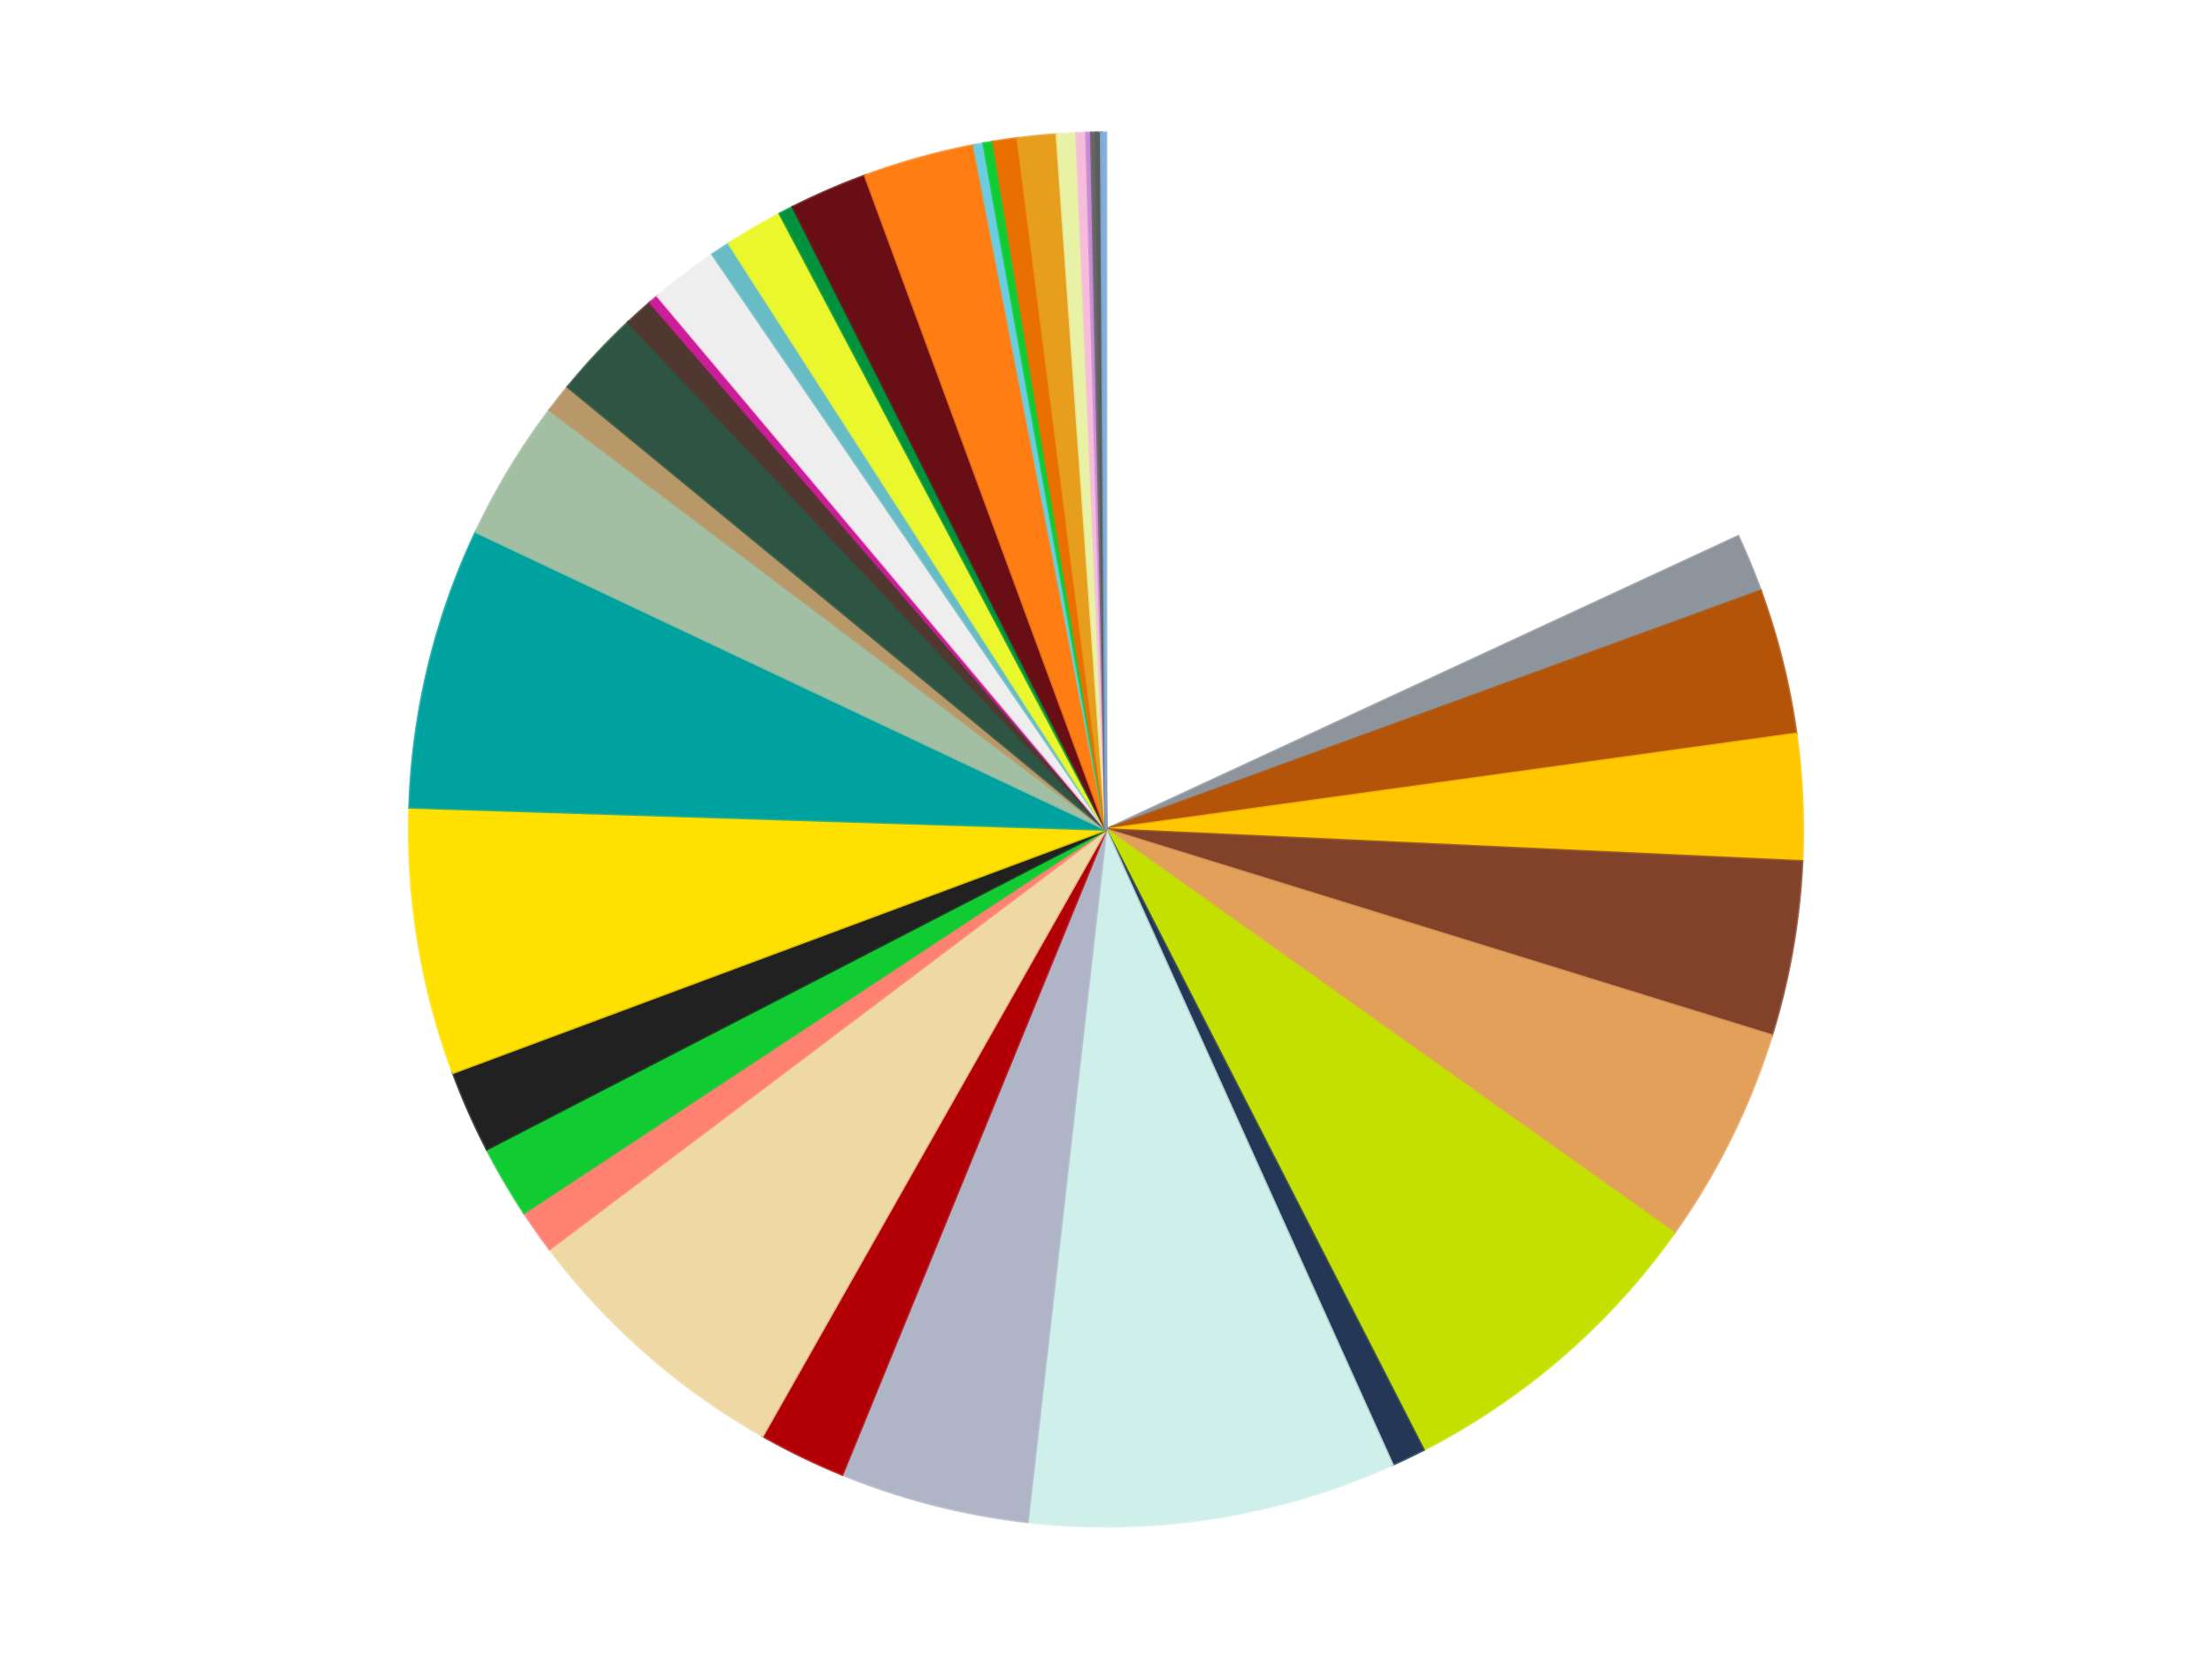 <?xml version='1.0' encoding='utf-8'?>
<svg xmlns="http://www.w3.org/2000/svg" xmlns:xlink="http://www.w3.org/1999/xlink" id="chart-f97d682e-2e61-4078-b23b-c3f67eb68797" class="pygal-chart" viewBox="0 0 800 600"><!--Generated with pygal 3.0.4 (lxml) ©Kozea 2012-2016 on 2024-07-06--><!--http://pygal.org--><!--http://github.com/Kozea/pygal--><defs><style type="text/css">#chart-f97d682e-2e61-4078-b23b-c3f67eb68797{-webkit-user-select:none;-webkit-font-smoothing:antialiased;font-family:Consolas,"Liberation Mono",Menlo,Courier,monospace}#chart-f97d682e-2e61-4078-b23b-c3f67eb68797 .title{font-family:Consolas,"Liberation Mono",Menlo,Courier,monospace;font-size:16px}#chart-f97d682e-2e61-4078-b23b-c3f67eb68797 .legends .legend text{font-family:Consolas,"Liberation Mono",Menlo,Courier,monospace;font-size:14px}#chart-f97d682e-2e61-4078-b23b-c3f67eb68797 .axis text{font-family:Consolas,"Liberation Mono",Menlo,Courier,monospace;font-size:10px}#chart-f97d682e-2e61-4078-b23b-c3f67eb68797 .axis text.major{font-family:Consolas,"Liberation Mono",Menlo,Courier,monospace;font-size:10px}#chart-f97d682e-2e61-4078-b23b-c3f67eb68797 .text-overlay text.value{font-family:Consolas,"Liberation Mono",Menlo,Courier,monospace;font-size:16px}#chart-f97d682e-2e61-4078-b23b-c3f67eb68797 .text-overlay text.label{font-family:Consolas,"Liberation Mono",Menlo,Courier,monospace;font-size:10px}#chart-f97d682e-2e61-4078-b23b-c3f67eb68797 .tooltip{font-family:Consolas,"Liberation Mono",Menlo,Courier,monospace;font-size:14px}#chart-f97d682e-2e61-4078-b23b-c3f67eb68797 text.no_data{font-family:Consolas,"Liberation Mono",Menlo,Courier,monospace;font-size:64px}
#chart-f97d682e-2e61-4078-b23b-c3f67eb68797{background-color:transparent}#chart-f97d682e-2e61-4078-b23b-c3f67eb68797 path,#chart-f97d682e-2e61-4078-b23b-c3f67eb68797 line,#chart-f97d682e-2e61-4078-b23b-c3f67eb68797 rect,#chart-f97d682e-2e61-4078-b23b-c3f67eb68797 circle{-webkit-transition:150ms;-moz-transition:150ms;transition:150ms}#chart-f97d682e-2e61-4078-b23b-c3f67eb68797 .graph &gt; .background{fill:transparent}#chart-f97d682e-2e61-4078-b23b-c3f67eb68797 .plot &gt; .background{fill:transparent}#chart-f97d682e-2e61-4078-b23b-c3f67eb68797 .graph{fill:rgba(0,0,0,.87)}#chart-f97d682e-2e61-4078-b23b-c3f67eb68797 text.no_data{fill:rgba(0,0,0,1)}#chart-f97d682e-2e61-4078-b23b-c3f67eb68797 .title{fill:rgba(0,0,0,1)}#chart-f97d682e-2e61-4078-b23b-c3f67eb68797 .legends .legend text{fill:rgba(0,0,0,.87)}#chart-f97d682e-2e61-4078-b23b-c3f67eb68797 .legends .legend:hover text{fill:rgba(0,0,0,1)}#chart-f97d682e-2e61-4078-b23b-c3f67eb68797 .axis .line{stroke:rgba(0,0,0,1)}#chart-f97d682e-2e61-4078-b23b-c3f67eb68797 .axis .guide.line{stroke:rgba(0,0,0,.54)}#chart-f97d682e-2e61-4078-b23b-c3f67eb68797 .axis .major.line{stroke:rgba(0,0,0,.87)}#chart-f97d682e-2e61-4078-b23b-c3f67eb68797 .axis text.major{fill:rgba(0,0,0,1)}#chart-f97d682e-2e61-4078-b23b-c3f67eb68797 .axis.y .guides:hover .guide.line,#chart-f97d682e-2e61-4078-b23b-c3f67eb68797 .line-graph .axis.x .guides:hover .guide.line,#chart-f97d682e-2e61-4078-b23b-c3f67eb68797 .stackedline-graph .axis.x .guides:hover .guide.line,#chart-f97d682e-2e61-4078-b23b-c3f67eb68797 .xy-graph .axis.x .guides:hover .guide.line{stroke:rgba(0,0,0,1)}#chart-f97d682e-2e61-4078-b23b-c3f67eb68797 .axis .guides:hover text{fill:rgba(0,0,0,1)}#chart-f97d682e-2e61-4078-b23b-c3f67eb68797 .reactive{fill-opacity:1.0;stroke-opacity:.8;stroke-width:1}#chart-f97d682e-2e61-4078-b23b-c3f67eb68797 .ci{stroke:rgba(0,0,0,.87)}#chart-f97d682e-2e61-4078-b23b-c3f67eb68797 .reactive.active,#chart-f97d682e-2e61-4078-b23b-c3f67eb68797 .active .reactive{fill-opacity:0.6;stroke-opacity:.9;stroke-width:4}#chart-f97d682e-2e61-4078-b23b-c3f67eb68797 .ci .reactive.active{stroke-width:1.5}#chart-f97d682e-2e61-4078-b23b-c3f67eb68797 .series text{fill:rgba(0,0,0,1)}#chart-f97d682e-2e61-4078-b23b-c3f67eb68797 .tooltip rect{fill:transparent;stroke:rgba(0,0,0,1);-webkit-transition:opacity 150ms;-moz-transition:opacity 150ms;transition:opacity 150ms}#chart-f97d682e-2e61-4078-b23b-c3f67eb68797 .tooltip .label{fill:rgba(0,0,0,.87)}#chart-f97d682e-2e61-4078-b23b-c3f67eb68797 .tooltip .label{fill:rgba(0,0,0,.87)}#chart-f97d682e-2e61-4078-b23b-c3f67eb68797 .tooltip .legend{font-size:.8em;fill:rgba(0,0,0,.54)}#chart-f97d682e-2e61-4078-b23b-c3f67eb68797 .tooltip .x_label{font-size:.6em;fill:rgba(0,0,0,1)}#chart-f97d682e-2e61-4078-b23b-c3f67eb68797 .tooltip .xlink{font-size:.5em;text-decoration:underline}#chart-f97d682e-2e61-4078-b23b-c3f67eb68797 .tooltip .value{font-size:1.5em}#chart-f97d682e-2e61-4078-b23b-c3f67eb68797 .bound{font-size:.5em}#chart-f97d682e-2e61-4078-b23b-c3f67eb68797 .max-value{font-size:.75em;fill:rgba(0,0,0,.54)}#chart-f97d682e-2e61-4078-b23b-c3f67eb68797 .map-element{fill:transparent;stroke:rgba(0,0,0,.54) !important}#chart-f97d682e-2e61-4078-b23b-c3f67eb68797 .map-element .reactive{fill-opacity:inherit;stroke-opacity:inherit}#chart-f97d682e-2e61-4078-b23b-c3f67eb68797 .color-0,#chart-f97d682e-2e61-4078-b23b-c3f67eb68797 .color-0 a:visited{stroke:#f44336;fill:#f44336}#chart-f97d682e-2e61-4078-b23b-c3f67eb68797 .color-1,#chart-f97d682e-2e61-4078-b23b-c3f67eb68797 .color-1 a:visited{stroke:#3f51b5;fill:#3f51b5}#chart-f97d682e-2e61-4078-b23b-c3f67eb68797 .color-2,#chart-f97d682e-2e61-4078-b23b-c3f67eb68797 .color-2 a:visited{stroke:#009688;fill:#009688}#chart-f97d682e-2e61-4078-b23b-c3f67eb68797 .color-3,#chart-f97d682e-2e61-4078-b23b-c3f67eb68797 .color-3 a:visited{stroke:#ffc107;fill:#ffc107}#chart-f97d682e-2e61-4078-b23b-c3f67eb68797 .color-4,#chart-f97d682e-2e61-4078-b23b-c3f67eb68797 .color-4 a:visited{stroke:#ff5722;fill:#ff5722}#chart-f97d682e-2e61-4078-b23b-c3f67eb68797 .color-5,#chart-f97d682e-2e61-4078-b23b-c3f67eb68797 .color-5 a:visited{stroke:#9c27b0;fill:#9c27b0}#chart-f97d682e-2e61-4078-b23b-c3f67eb68797 .color-6,#chart-f97d682e-2e61-4078-b23b-c3f67eb68797 .color-6 a:visited{stroke:#03a9f4;fill:#03a9f4}#chart-f97d682e-2e61-4078-b23b-c3f67eb68797 .color-7,#chart-f97d682e-2e61-4078-b23b-c3f67eb68797 .color-7 a:visited{stroke:#8bc34a;fill:#8bc34a}#chart-f97d682e-2e61-4078-b23b-c3f67eb68797 .color-8,#chart-f97d682e-2e61-4078-b23b-c3f67eb68797 .color-8 a:visited{stroke:#ff9800;fill:#ff9800}#chart-f97d682e-2e61-4078-b23b-c3f67eb68797 .color-9,#chart-f97d682e-2e61-4078-b23b-c3f67eb68797 .color-9 a:visited{stroke:#e91e63;fill:#e91e63}#chart-f97d682e-2e61-4078-b23b-c3f67eb68797 .color-10,#chart-f97d682e-2e61-4078-b23b-c3f67eb68797 .color-10 a:visited{stroke:#2196f3;fill:#2196f3}#chart-f97d682e-2e61-4078-b23b-c3f67eb68797 .color-11,#chart-f97d682e-2e61-4078-b23b-c3f67eb68797 .color-11 a:visited{stroke:#4caf50;fill:#4caf50}#chart-f97d682e-2e61-4078-b23b-c3f67eb68797 .color-12,#chart-f97d682e-2e61-4078-b23b-c3f67eb68797 .color-12 a:visited{stroke:#ffeb3b;fill:#ffeb3b}#chart-f97d682e-2e61-4078-b23b-c3f67eb68797 .color-13,#chart-f97d682e-2e61-4078-b23b-c3f67eb68797 .color-13 a:visited{stroke:#673ab7;fill:#673ab7}#chart-f97d682e-2e61-4078-b23b-c3f67eb68797 .color-14,#chart-f97d682e-2e61-4078-b23b-c3f67eb68797 .color-14 a:visited{stroke:#00bcd4;fill:#00bcd4}#chart-f97d682e-2e61-4078-b23b-c3f67eb68797 .color-15,#chart-f97d682e-2e61-4078-b23b-c3f67eb68797 .color-15 a:visited{stroke:#cddc39;fill:#cddc39}#chart-f97d682e-2e61-4078-b23b-c3f67eb68797 .color-16,#chart-f97d682e-2e61-4078-b23b-c3f67eb68797 .color-16 a:visited{stroke:#9e9e9e;fill:#9e9e9e}#chart-f97d682e-2e61-4078-b23b-c3f67eb68797 .color-17,#chart-f97d682e-2e61-4078-b23b-c3f67eb68797 .color-17 a:visited{stroke:#607d8b;fill:#607d8b}#chart-f97d682e-2e61-4078-b23b-c3f67eb68797 .color-18,#chart-f97d682e-2e61-4078-b23b-c3f67eb68797 .color-18 a:visited{stroke:#cb180b;fill:#cb180b}#chart-f97d682e-2e61-4078-b23b-c3f67eb68797 .color-19,#chart-f97d682e-2e61-4078-b23b-c3f67eb68797 .color-19 a:visited{stroke:#293577;fill:#293577}#chart-f97d682e-2e61-4078-b23b-c3f67eb68797 .color-20,#chart-f97d682e-2e61-4078-b23b-c3f67eb68797 .color-20 a:visited{stroke:#00423c;fill:#00423c}#chart-f97d682e-2e61-4078-b23b-c3f67eb68797 .color-21,#chart-f97d682e-2e61-4078-b23b-c3f67eb68797 .color-21 a:visited{stroke:#b28500;fill:#b28500}#chart-f97d682e-2e61-4078-b23b-c3f67eb68797 .color-22,#chart-f97d682e-2e61-4078-b23b-c3f67eb68797 .color-22 a:visited{stroke:#cd3100;fill:#cd3100}#chart-f97d682e-2e61-4078-b23b-c3f67eb68797 .color-23,#chart-f97d682e-2e61-4078-b23b-c3f67eb68797 .color-23 a:visited{stroke:#5f186b;fill:#5f186b}#chart-f97d682e-2e61-4078-b23b-c3f67eb68797 .color-24,#chart-f97d682e-2e61-4078-b23b-c3f67eb68797 .color-24 a:visited{stroke:#026fa1;fill:#026fa1}#chart-f97d682e-2e61-4078-b23b-c3f67eb68797 .color-25,#chart-f97d682e-2e61-4078-b23b-c3f67eb68797 .color-25 a:visited{stroke:#608b2e;fill:#608b2e}#chart-f97d682e-2e61-4078-b23b-c3f67eb68797 .color-26,#chart-f97d682e-2e61-4078-b23b-c3f67eb68797 .color-26 a:visited{stroke:#ab6600;fill:#ab6600}#chart-f97d682e-2e61-4078-b23b-c3f67eb68797 .color-27,#chart-f97d682e-2e61-4078-b23b-c3f67eb68797 .color-27 a:visited{stroke:#a31042;fill:#a31042}#chart-f97d682e-2e61-4078-b23b-c3f67eb68797 .color-28,#chart-f97d682e-2e61-4078-b23b-c3f67eb68797 .color-28 a:visited{stroke:#0a6ab6;fill:#0a6ab6}#chart-f97d682e-2e61-4078-b23b-c3f67eb68797 .color-29,#chart-f97d682e-2e61-4078-b23b-c3f67eb68797 .color-29 a:visited{stroke:#337435;fill:#337435}#chart-f97d682e-2e61-4078-b23b-c3f67eb68797 .color-30,#chart-f97d682e-2e61-4078-b23b-c3f67eb68797 .color-30 a:visited{stroke:#e6ce00;fill:#e6ce00}#chart-f97d682e-2e61-4078-b23b-c3f67eb68797 .color-31,#chart-f97d682e-2e61-4078-b23b-c3f67eb68797 .color-31 a:visited{stroke:#432677;fill:#432677}#chart-f97d682e-2e61-4078-b23b-c3f67eb68797 .color-32,#chart-f97d682e-2e61-4078-b23b-c3f67eb68797 .color-32 a:visited{stroke:#007180;fill:#007180}#chart-f97d682e-2e61-4078-b23b-c3f67eb68797 .color-33,#chart-f97d682e-2e61-4078-b23b-c3f67eb68797 .color-33 a:visited{stroke:#97a41d;fill:#97a41d}#chart-f97d682e-2e61-4078-b23b-c3f67eb68797 .color-34,#chart-f97d682e-2e61-4078-b23b-c3f67eb68797 .color-34 a:visited{stroke:#747474;fill:#747474}#chart-f97d682e-2e61-4078-b23b-c3f67eb68797 .color-35,#chart-f97d682e-2e61-4078-b23b-c3f67eb68797 .color-35 a:visited{stroke:#3e5059;fill:#3e5059}#chart-f97d682e-2e61-4078-b23b-c3f67eb68797 .color-36,#chart-f97d682e-2e61-4078-b23b-c3f67eb68797 .color-36 a:visited{stroke:#7b0f07;fill:#7b0f07}#chart-f97d682e-2e61-4078-b23b-c3f67eb68797 .color-37,#chart-f97d682e-2e61-4078-b23b-c3f67eb68797 .color-37 a:visited{stroke:#141938;fill:#141938}#chart-f97d682e-2e61-4078-b23b-c3f67eb68797 .text-overlay .color-0 text{fill:black}#chart-f97d682e-2e61-4078-b23b-c3f67eb68797 .text-overlay .color-1 text{fill:black}#chart-f97d682e-2e61-4078-b23b-c3f67eb68797 .text-overlay .color-2 text{fill:black}#chart-f97d682e-2e61-4078-b23b-c3f67eb68797 .text-overlay .color-3 text{fill:black}#chart-f97d682e-2e61-4078-b23b-c3f67eb68797 .text-overlay .color-4 text{fill:black}#chart-f97d682e-2e61-4078-b23b-c3f67eb68797 .text-overlay .color-5 text{fill:black}#chart-f97d682e-2e61-4078-b23b-c3f67eb68797 .text-overlay .color-6 text{fill:black}#chart-f97d682e-2e61-4078-b23b-c3f67eb68797 .text-overlay .color-7 text{fill:black}#chart-f97d682e-2e61-4078-b23b-c3f67eb68797 .text-overlay .color-8 text{fill:black}#chart-f97d682e-2e61-4078-b23b-c3f67eb68797 .text-overlay .color-9 text{fill:black}#chart-f97d682e-2e61-4078-b23b-c3f67eb68797 .text-overlay .color-10 text{fill:black}#chart-f97d682e-2e61-4078-b23b-c3f67eb68797 .text-overlay .color-11 text{fill:black}#chart-f97d682e-2e61-4078-b23b-c3f67eb68797 .text-overlay .color-12 text{fill:black}#chart-f97d682e-2e61-4078-b23b-c3f67eb68797 .text-overlay .color-13 text{fill:black}#chart-f97d682e-2e61-4078-b23b-c3f67eb68797 .text-overlay .color-14 text{fill:black}#chart-f97d682e-2e61-4078-b23b-c3f67eb68797 .text-overlay .color-15 text{fill:black}#chart-f97d682e-2e61-4078-b23b-c3f67eb68797 .text-overlay .color-16 text{fill:black}#chart-f97d682e-2e61-4078-b23b-c3f67eb68797 .text-overlay .color-17 text{fill:black}#chart-f97d682e-2e61-4078-b23b-c3f67eb68797 .text-overlay .color-18 text{fill:black}#chart-f97d682e-2e61-4078-b23b-c3f67eb68797 .text-overlay .color-19 text{fill:black}#chart-f97d682e-2e61-4078-b23b-c3f67eb68797 .text-overlay .color-20 text{fill:white}#chart-f97d682e-2e61-4078-b23b-c3f67eb68797 .text-overlay .color-21 text{fill:black}#chart-f97d682e-2e61-4078-b23b-c3f67eb68797 .text-overlay .color-22 text{fill:black}#chart-f97d682e-2e61-4078-b23b-c3f67eb68797 .text-overlay .color-23 text{fill:black}#chart-f97d682e-2e61-4078-b23b-c3f67eb68797 .text-overlay .color-24 text{fill:black}#chart-f97d682e-2e61-4078-b23b-c3f67eb68797 .text-overlay .color-25 text{fill:black}#chart-f97d682e-2e61-4078-b23b-c3f67eb68797 .text-overlay .color-26 text{fill:black}#chart-f97d682e-2e61-4078-b23b-c3f67eb68797 .text-overlay .color-27 text{fill:black}#chart-f97d682e-2e61-4078-b23b-c3f67eb68797 .text-overlay .color-28 text{fill:black}#chart-f97d682e-2e61-4078-b23b-c3f67eb68797 .text-overlay .color-29 text{fill:black}#chart-f97d682e-2e61-4078-b23b-c3f67eb68797 .text-overlay .color-30 text{fill:black}#chart-f97d682e-2e61-4078-b23b-c3f67eb68797 .text-overlay .color-31 text{fill:black}#chart-f97d682e-2e61-4078-b23b-c3f67eb68797 .text-overlay .color-32 text{fill:black}#chart-f97d682e-2e61-4078-b23b-c3f67eb68797 .text-overlay .color-33 text{fill:black}#chart-f97d682e-2e61-4078-b23b-c3f67eb68797 .text-overlay .color-34 text{fill:black}#chart-f97d682e-2e61-4078-b23b-c3f67eb68797 .text-overlay .color-35 text{fill:black}#chart-f97d682e-2e61-4078-b23b-c3f67eb68797 .text-overlay .color-36 text{fill:black}#chart-f97d682e-2e61-4078-b23b-c3f67eb68797 .text-overlay .color-37 text{fill:white}
#chart-f97d682e-2e61-4078-b23b-c3f67eb68797 text.no_data{text-anchor:middle}#chart-f97d682e-2e61-4078-b23b-c3f67eb68797 .guide.line{fill:none}#chart-f97d682e-2e61-4078-b23b-c3f67eb68797 .centered{text-anchor:middle}#chart-f97d682e-2e61-4078-b23b-c3f67eb68797 .title{text-anchor:middle}#chart-f97d682e-2e61-4078-b23b-c3f67eb68797 .legends .legend text{fill-opacity:1}#chart-f97d682e-2e61-4078-b23b-c3f67eb68797 .axis.x text{text-anchor:middle}#chart-f97d682e-2e61-4078-b23b-c3f67eb68797 .axis.x:not(.web) text[transform]{text-anchor:start}#chart-f97d682e-2e61-4078-b23b-c3f67eb68797 .axis.x:not(.web) text[transform].backwards{text-anchor:end}#chart-f97d682e-2e61-4078-b23b-c3f67eb68797 .axis.y text{text-anchor:end}#chart-f97d682e-2e61-4078-b23b-c3f67eb68797 .axis.y text[transform].backwards{text-anchor:start}#chart-f97d682e-2e61-4078-b23b-c3f67eb68797 .axis.y2 text{text-anchor:start}#chart-f97d682e-2e61-4078-b23b-c3f67eb68797 .axis.y2 text[transform].backwards{text-anchor:end}#chart-f97d682e-2e61-4078-b23b-c3f67eb68797 .axis .guide.line{stroke-dasharray:4,4;stroke:black}#chart-f97d682e-2e61-4078-b23b-c3f67eb68797 .axis .major.guide.line{stroke-dasharray:6,6;stroke:black}#chart-f97d682e-2e61-4078-b23b-c3f67eb68797 .horizontal .axis.y .guide.line,#chart-f97d682e-2e61-4078-b23b-c3f67eb68797 .horizontal .axis.y2 .guide.line,#chart-f97d682e-2e61-4078-b23b-c3f67eb68797 .vertical .axis.x .guide.line{opacity:0}#chart-f97d682e-2e61-4078-b23b-c3f67eb68797 .horizontal .axis.always_show .guide.line,#chart-f97d682e-2e61-4078-b23b-c3f67eb68797 .vertical .axis.always_show .guide.line{opacity:1 !important}#chart-f97d682e-2e61-4078-b23b-c3f67eb68797 .axis.y .guides:hover .guide.line,#chart-f97d682e-2e61-4078-b23b-c3f67eb68797 .axis.y2 .guides:hover .guide.line,#chart-f97d682e-2e61-4078-b23b-c3f67eb68797 .axis.x .guides:hover .guide.line{opacity:1}#chart-f97d682e-2e61-4078-b23b-c3f67eb68797 .axis .guides:hover text{opacity:1}#chart-f97d682e-2e61-4078-b23b-c3f67eb68797 .nofill{fill:none}#chart-f97d682e-2e61-4078-b23b-c3f67eb68797 .subtle-fill{fill-opacity:.2}#chart-f97d682e-2e61-4078-b23b-c3f67eb68797 .dot{stroke-width:1px;fill-opacity:1;stroke-opacity:1}#chart-f97d682e-2e61-4078-b23b-c3f67eb68797 .dot.active{stroke-width:5px}#chart-f97d682e-2e61-4078-b23b-c3f67eb68797 .dot.negative{fill:transparent}#chart-f97d682e-2e61-4078-b23b-c3f67eb68797 text,#chart-f97d682e-2e61-4078-b23b-c3f67eb68797 tspan{stroke:none !important}#chart-f97d682e-2e61-4078-b23b-c3f67eb68797 .series text.active{opacity:1}#chart-f97d682e-2e61-4078-b23b-c3f67eb68797 .tooltip rect{fill-opacity:.95;stroke-width:.5}#chart-f97d682e-2e61-4078-b23b-c3f67eb68797 .tooltip text{fill-opacity:1}#chart-f97d682e-2e61-4078-b23b-c3f67eb68797 .showable{visibility:hidden}#chart-f97d682e-2e61-4078-b23b-c3f67eb68797 .showable.shown{visibility:visible}#chart-f97d682e-2e61-4078-b23b-c3f67eb68797 .gauge-background{fill:rgba(229,229,229,1);stroke:none}#chart-f97d682e-2e61-4078-b23b-c3f67eb68797 .bg-lines{stroke:transparent;stroke-width:2px}</style><script type="text/javascript">window.pygal = window.pygal || {};window.pygal.config = window.pygal.config || {};window.pygal.config['f97d682e-2e61-4078-b23b-c3f67eb68797'] = {"allow_interruptions": false, "box_mode": "extremes", "classes": ["pygal-chart"], "css": ["file://style.css", "file://graph.css"], "defs": [], "disable_xml_declaration": false, "dots_size": 2.5, "dynamic_print_values": false, "explicit_size": false, "fill": false, "force_uri_protocol": "https", "formatter": null, "half_pie": false, "height": 600, "include_x_axis": false, "inner_radius": 0, "interpolate": null, "interpolation_parameters": {}, "interpolation_precision": 250, "inverse_y_axis": false, "js": ["//kozea.github.io/pygal.js/2.0.x/pygal-tooltips.min.js"], "legend_at_bottom": false, "legend_at_bottom_columns": null, "legend_box_size": 12, "logarithmic": false, "margin": 20, "margin_bottom": null, "margin_left": null, "margin_right": null, "margin_top": null, "max_scale": 16, "min_scale": 4, "missing_value_fill_truncation": "x", "no_data_text": "No data", "no_prefix": false, "order_min": null, "pretty_print": false, "print_labels": false, "print_values": false, "print_values_position": "center", "print_zeroes": true, "range": null, "rounded_bars": null, "secondary_range": null, "show_dots": true, "show_legend": false, "show_minor_x_labels": true, "show_minor_y_labels": true, "show_only_major_dots": false, "show_x_guides": false, "show_x_labels": true, "show_y_guides": true, "show_y_labels": true, "spacing": 10, "stack_from_top": false, "strict": false, "stroke": true, "stroke_style": null, "style": {"background": "transparent", "ci_colors": [], "colors": ["#F44336", "#3F51B5", "#009688", "#FFC107", "#FF5722", "#9C27B0", "#03A9F4", "#8BC34A", "#FF9800", "#E91E63", "#2196F3", "#4CAF50", "#FFEB3B", "#673AB7", "#00BCD4", "#CDDC39", "#9E9E9E", "#607D8B"], "dot_opacity": "1", "font_family": "Consolas, \"Liberation Mono\", Menlo, Courier, monospace", "foreground": "rgba(0, 0, 0, .87)", "foreground_strong": "rgba(0, 0, 0, 1)", "foreground_subtle": "rgba(0, 0, 0, .54)", "guide_stroke_color": "black", "guide_stroke_dasharray": "4,4", "label_font_family": "Consolas, \"Liberation Mono\", Menlo, Courier, monospace", "label_font_size": 10, "legend_font_family": "Consolas, \"Liberation Mono\", Menlo, Courier, monospace", "legend_font_size": 14, "major_guide_stroke_color": "black", "major_guide_stroke_dasharray": "6,6", "major_label_font_family": "Consolas, \"Liberation Mono\", Menlo, Courier, monospace", "major_label_font_size": 10, "no_data_font_family": "Consolas, \"Liberation Mono\", Menlo, Courier, monospace", "no_data_font_size": 64, "opacity": "1.0", "opacity_hover": "0.6", "plot_background": "transparent", "stroke_opacity": ".8", "stroke_opacity_hover": ".9", "stroke_width": "1", "stroke_width_hover": "4", "title_font_family": "Consolas, \"Liberation Mono\", Menlo, Courier, monospace", "title_font_size": 16, "tooltip_font_family": "Consolas, \"Liberation Mono\", Menlo, Courier, monospace", "tooltip_font_size": 14, "transition": "150ms", "value_background": "rgba(229, 229, 229, 1)", "value_colors": [], "value_font_family": "Consolas, \"Liberation Mono\", Menlo, Courier, monospace", "value_font_size": 16, "value_label_font_family": "Consolas, \"Liberation Mono\", Menlo, Courier, monospace", "value_label_font_size": 10}, "title": null, "tooltip_border_radius": 0, "tooltip_fancy_mode": true, "truncate_label": null, "truncate_legend": null, "width": 800, "x_label_rotation": 0, "x_labels": null, "x_labels_major": null, "x_labels_major_count": null, "x_labels_major_every": null, "x_title": null, "xrange": null, "y_label_rotation": 0, "y_labels": null, "y_labels_major": null, "y_labels_major_count": null, "y_labels_major_every": null, "y_title": null, "zero": 0, "legends": ["White", "Flat Silver", "Dark Orange", "Bright Light Orange", "Reddish Brown", "Medium Nougat", "Lime", "Dark Blue", "Light Aqua", "Light Bluish Gray", "Red", "Tan", "Coral", "Bright Green", "Black", "Yellow", "Dark Turquoise", "Sand Green", "Dark Tan", "Dark Green", "Dark Brown", "Trans-Dark Pink", "Trans-Clear", "Trans-Light Blue", "Trans-Yellow", "Green", "Dark Red", "Orange", "Medium Azure", "Trans-Bright Green", "Trans-Orange", "Pearl Gold", "Yellowish Green", "Bright Pink", "Medium Lavender", "Pearl Dark Gray", "Dark Bluish Gray", "Medium Blue"]}</script><script type="text/javascript" xlink:href="https://kozea.github.io/pygal.js/2.0.x/pygal-tooltips.min.js"/></defs><title>Pygal</title><g class="graph pie-graph vertical"><rect x="0" y="0" width="800" height="600" class="background"/><g transform="translate(20, 20)" class="plot"><rect x="0" y="0" width="760" height="560" class="background"/><g class="series serie-0 color-0"><g class="slices"><g class="slice" style="fill: #FFFFFF; stroke: #FFFFFF"><path d="M380 28 A252 252 0 0 1 608.619 173.993 L380 280 A0 0 0 0 0 380 280 z" class="slice reactive tooltip-trigger"/><desc class="value">161</desc><desc class="x centered">447.8143284492013</desc><desc class="y centered">173.80575883324065</desc></g></g></g><g class="series serie-1 color-1"><g class="slices"><g class="slice" style="fill: #8D949C; stroke: #8D949C"><path d="M608.619 173.993 A252 252 0 0 1 616.769 193.718 L380 280 A0 0 0 0 0 380 280 z" class="slice reactive tooltip-trigger"/><desc class="value">12</desc><desc class="x centered">496.45132679435886</desc><desc class="y centered">231.88463355815068</desc></g></g></g><g class="series serie-2 color-2"><g class="slices"><g class="slice" style="fill: #B35408; stroke: #B35408"><path d="M616.769 193.718 A252 252 0 0 1 629.616 245.418 L380 280 A0 0 0 0 0 380 280 z" class="slice reactive tooltip-trigger"/><desc class="value">30</desc><desc class="x centered">502.28113463834904</desc><desc class="y centered">249.6137512753226</desc></g></g></g><g class="series serie-3 color-3"><g class="slices"><g class="slice" style="fill: #FFC700; stroke: #FFC700"><path d="M629.616 245.418 A252 252 0 0 1 631.735 291.56 L380 280 A0 0 0 0 0 380 280 z" class="slice reactive tooltip-trigger"/><desc class="value">26</desc><desc class="x centered">505.86736114161954</desc><desc class="y centered">274.22008657113884</desc></g></g></g><g class="series serie-4 color-4"><g class="slices"><g class="slice" style="fill: #82422A; stroke: #82422A"><path d="M631.735 291.56 A252 252 0 0 1 620.742 354.481 L380 280 A0 0 0 0 0 380 280 z" class="slice reactive tooltip-trigger"/><desc class="value">36</desc><desc class="x centered">504.11994976166835</desc><desc class="y centered">301.6849733954397</desc></g></g></g><g class="series serie-5 color-5"><g class="slices"><g class="slice" style="fill: #E3A05B; stroke: #E3A05B"><path d="M620.742 354.481 A252 252 0 0 1 585.429 425.955 L380 280 A0 0 0 0 0 380 280 z" class="slice reactive tooltip-trigger"/><desc class="value">45</desc><desc class="x centered">492.9649527045404</desc><desc class="y centered">335.81146352194105</desc></g></g></g><g class="series serie-6 color-6"><g class="slices"><g class="slice" style="fill: #C4E000; stroke: #C4E000"><path d="M585.429 425.955 A252 252 0 0 1 494.802 504.331 L380 280 A0 0 0 0 0 380 280 z" class="slice reactive tooltip-trigger"/><desc class="value">68</desc><desc class="x centered">462.4207422166356</desc><desc class="y centered">375.30383650440785</desc></g></g></g><g class="series serie-7 color-7"><g class="slices"><g class="slice" style="fill: #243757; stroke: #243757"><path d="M494.802 504.331 A252 252 0 0 1 483.58 509.729 L380 280 A0 0 0 0 0 380 280 z" class="slice reactive tooltip-trigger"/><desc class="value">7</desc><desc class="x centered">434.6120985745769</desc><desc class="y centered">393.5496309517591</desc></g></g></g><g class="series serie-8 color-8"><g class="slices"><g class="slice" style="fill: #CFEFEA; stroke: #CFEFEA"><path d="M483.58 509.729 A252 252 0 0 1 351.596 530.394 L380 280 A0 0 0 0 0 380 280 z" class="slice reactive tooltip-trigger"/><desc class="value">76</desc><desc class="x centered">399.4910675045697</desc><desc class="y centered">404.4833253393092</desc></g></g></g><g class="series serie-9 color-9"><g class="slices"><g class="slice" style="fill: #AFB5C7; stroke: #AFB5C7"><path d="M351.596 530.394 A252 252 0 0 1 284.592 513.241 L380 280 A0 0 0 0 0 380 280 z" class="slice reactive tooltip-trigger"/><desc class="value">39</desc><desc class="x centered">348.7512403584655</desc><desc class="y centered">402.06356958923334</desc></g></g></g><g class="series serie-10 color-10"><g class="slices"><g class="slice" style="fill: #B30006; stroke: #B30006"><path d="M284.592 513.241 A252 252 0 0 1 255.802 499.269 L380 280 A0 0 0 0 0 380 280 z" class="slice reactive tooltip-trigger"/><desc class="value">18</desc><desc class="x centered">324.98742599054185</desc><desc class="y centered">393.35614981488163</desc></g></g></g><g class="series serie-11 color-11"><g class="slices"><g class="slice" style="fill: #EED9A4; stroke: #EED9A4"><path d="M255.802 499.269 A252 252 0 0 1 178.774 431.697 L380 280 A0 0 0 0 0 380 280 z" class="slice reactive tooltip-trigger"/><desc class="value">58</desc><desc class="x centered">296.9084952008601</desc><desc class="y centered">374.7195958089693</desc></g></g></g><g class="series serie-12 color-12"><g class="slices"><g class="slice" style="fill: #FF8172; stroke: #FF8172"><path d="M178.774 431.697 A252 252 0 0 1 169.548 418.614 L380 280 A0 0 0 0 0 380 280 z" class="slice reactive tooltip-trigger"/><desc class="value">9</desc><desc class="x centered">277.02834955219055</desc><desc class="y centered">352.61431817523413</desc></g></g></g><g class="series serie-13 color-13"><g class="slices"><g class="slice" style="fill: #10CB31; stroke: #10CB31"><path d="M169.548 418.614 A252 252 0 0 1 156.075 395.593 L380 280 A0 0 0 0 0 380 280 z" class="slice reactive tooltip-trigger"/><desc class="value">15</desc><desc class="x centered">271.2533226909575</desc><desc class="y centered">343.640868742051</desc></g></g></g><g class="series serie-14 color-14"><g class="slices"><g class="slice" style="fill: #212121; stroke: #212121"><path d="M156.075 395.593 A252 252 0 0 1 143.846 367.951 L380 280 A0 0 0 0 0 380 280 z" class="slice reactive tooltip-trigger"/><desc class="value">17</desc><desc class="x centered">264.7729897386521</desc><desc class="y centered">330.9778001313436</desc></g></g></g><g class="series serie-15 color-15"><g class="slices"><g class="slice" style="fill: #FFE001; stroke: #FFE001"><path d="M143.846 367.951 A252 252 0 0 1 128.127 271.996 L380 280 A0 0 0 0 0 380 280 z" class="slice reactive tooltip-trigger"/><desc class="value">55</desc><desc class="x centered">255.65737787611965</desc><desc class="y centered">300.36939673524716</desc></g></g></g><g class="series serie-16 color-16"><g class="slices"><g class="slice" style="fill: #00A29F; stroke: #00A29F"><path d="M128.127 271.996 A252 252 0 0 1 152.135 172.382 L380 280 A0 0 0 0 0 380 280 z" class="slice reactive tooltip-trigger"/><desc class="value">58</desc><desc class="x centered">257.50739480268584</desc><desc class="y centered">250.4777766424187</desc></g></g></g><g class="series serie-17 color-17"><g class="slices"><g class="slice" style="fill: #A2BFA3; stroke: #A2BFA3"><path d="M152.135 172.382 A252 252 0 0 1 178.774 128.303 L380 280 A0 0 0 0 0 380 280 z" class="slice reactive tooltip-trigger"/><desc class="value">29</desc><desc class="x centered">272.1627109279922</desc><desc class="y centered">214.83007529849203</desc></g></g></g><g class="series serie-18 color-18"><g class="slices"><g class="slice" style="fill: #B89869; stroke: #B89869"><path d="M178.774 128.303 A252 252 0 0 1 185.378 119.918 L380 280 A0 0 0 0 0 380 280 z" class="slice reactive tooltip-trigger"/><desc class="value">6</desc><desc class="x centered">281.01565744256504</desc><desc class="y centered">202.03783014517637</desc></g></g></g><g class="series serie-19 color-19"><g class="slices"><g class="slice" style="fill: #2E5543; stroke: #2E5543"><path d="M185.378 119.918 A252 252 0 0 1 207.235 96.544 L380 280 A0 0 0 0 0 380 280 z" class="slice reactive tooltip-trigger"/><desc class="value">18</desc><desc class="x centered">287.9674816084014</desc><desc class="y centered">193.94178970894137</desc></g></g></g><g class="series serie-20 color-20"><g class="slices"><g class="slice" style="fill: #50372F; stroke: #50372F"><path d="M207.235 96.544 A252 252 0 0 1 215.159 89.392 L380 280 A0 0 0 0 0 380 280 z" class="slice reactive tooltip-trigger"/><desc class="value">6</desc><desc class="x centered">295.5794270987847</desc><desc class="y centered">186.4630186983213</desc></g></g></g><g class="series serie-21 color-21"><g class="slices"><g class="slice" style="fill: #CE1d9b; stroke: #CE1d9b"><path d="M215.159 89.392 A252 252 0 0 1 217.866 87.084 L380 280 A0 0 0 0 0 380 280 z" class="slice reactive tooltip-trigger"/><desc class="value">2</desc><desc class="x centered">298.2541282145824</desc><desc class="y centered">184.11667274211817</desc></g></g></g><g class="series serie-22 color-22"><g class="slices"><g class="slice" style="fill: #EEEEEE; stroke: #EEEEEE"><path d="M217.866 87.084 A252 252 0 0 1 237.694 72.027 L380 280 A0 0 0 0 0 380 280 z" class="slice reactive tooltip-trigger"/><desc class="value">14</desc><desc class="x centered">303.7968957387729</desc><desc class="y centered">179.6551600681303</desc></g></g></g><g class="series serie-23 color-23"><g class="slices"><g class="slice" style="fill: #68BCC5; stroke: #68BCC5"><path d="M237.694 72.027 A252 252 0 0 1 243.622 68.092 L380 280 A0 0 0 0 0 380 280 z" class="slice reactive tooltip-trigger"/><desc class="value">4</desc><desc class="x centered">310.3220663897335</desc><desc class="y centered">175.01911808427548</desc></g></g></g><g class="series serie-24 color-24"><g class="slices"><g class="slice" style="fill: #EBF72D; stroke: #EBF72D"><path d="M243.622 68.092 A252 252 0 0 1 262.042 57.312 L380 280 A0 0 0 0 0 380 280 z" class="slice reactive tooltip-trigger"/><desc class="value">12</desc><desc class="x centered">316.35913125794895</desc><desc class="y centered">171.25332269095745</desc></g></g></g><g class="series serie-25 color-25"><g class="slices"><g class="slice" style="fill: #00923D; stroke: #00923D"><path d="M262.042 57.312 A252 252 0 0 1 266.785 54.864 L380 280 A0 0 0 0 0 380 280 z" class="slice reactive tooltip-trigger"/><desc class="value">3</desc><desc class="x centered">322.2035691405205</desc><desc class="y centered">168.03762873221467</desc></g></g></g><g class="series serie-26 color-26"><g class="slices"><g class="slice" style="fill: #6A0E15; stroke: #6A0E15"><path d="M266.785 54.864 A252 252 0 0 1 292.883 43.537 L380 280 A0 0 0 0 0 380 280 z" class="slice reactive tooltip-trigger"/><desc class="value">16</desc><desc class="x centered">329.8369383743046</desc><desc class="y centered">164.41597321283234</desc></g></g></g><g class="series serie-27 color-27"><g class="slices"><g class="slice" style="fill: #FF7E14; stroke: #FF7E14"><path d="M292.883 43.537 A252 252 0 0 1 332.256 32.564 L380 280 A0 0 0 0 0 380 280 z" class="slice reactive tooltip-trigger"/><desc class="value">23</desc><desc class="x centered">346.1732237944035</desc><desc class="y centered">158.62558254913645</desc></g></g></g><g class="series serie-28 color-28"><g class="slices"><g class="slice" style="fill: #6ACEE0; stroke: #6ACEE0"><path d="M332.256 32.564 A252 252 0 0 1 335.754 31.915 L380 280 A0 0 0 0 0 380 280 z" class="slice reactive tooltip-trigger"/><desc class="value">2</desc><desc class="x centered">357.001881684021</desc><desc class="y centered">156.1166413357943</desc></g></g></g><g class="series serie-29 color-29"><g class="slices"><g class="slice" style="fill: #10Cb31; stroke: #10Cb31"><path d="M335.754 31.915 A252 252 0 0 1 339.261 31.315 L380 280 A0 0 0 0 0 380 280 z" class="slice reactive tooltip-trigger"/><desc class="value">2</desc><desc class="x centered">358.7532892445421</desc><desc class="y centered">155.80427832620842</desc></g></g></g><g class="series serie-30 color-30"><g class="slices"><g class="slice" style="fill: #E96F01; stroke: #E96F01"><path d="M339.261 31.315 A252 252 0 0 1 348.063 30.032 L380 280 A0 0 0 0 0 380 280 z" class="slice reactive tooltip-trigger"/><desc class="value">5</desc><desc class="x centered">361.8282340879537</desc><desc class="y centered">155.3172549081558</desc></g></g></g><g class="series serie-31 color-31"><g class="slices"><g class="slice" style="fill: #E79E1D; stroke: #E79E1D"><path d="M348.063 30.032 A252 252 0 0 1 362.224 28.628 L380 280 A0 0 0 0 0 380 280 z" class="slice reactive tooltip-trigger"/><desc class="value">8</desc><desc class="x centered">367.56685119104077</desc><desc class="y centered">154.6149258855175</desc></g></g></g><g class="series serie-32 color-32"><g class="slices"><g class="slice" style="fill: #E7F2A7; stroke: #E7F2A7"><path d="M362.224 28.628 A252 252 0 0 1 369.329 28.226 L380 280 A0 0 0 0 0 380 280 z" class="slice reactive tooltip-trigger"/><desc class="value">4</desc><desc class="x centered">372.8875457503716</desc><desc class="y centered">154.2009022506642</desc></g></g></g><g class="series serie-33 color-33"><g class="slices"><g class="slice" style="fill: #F7BCDA; stroke: #F7BCDA"><path d="M369.329 28.226 A252 252 0 0 1 372.885 28.1 L380 280 A0 0 0 0 0 380 280 z" class="slice reactive tooltip-trigger"/><desc class="value">2</desc><desc class="x centered">375.5532755478624</desc><desc class="y centered">154.07849015499073</desc></g></g></g><g class="series serie-34 color-34"><g class="slices"><g class="slice" style="fill: #C689D9; stroke: #C689D9"><path d="M372.885 28.1 A252 252 0 0 1 374.663 28.057 L380 280 A0 0 0 0 0 380 280 z" class="slice reactive tooltip-trigger"/><desc class="value">1</desc><desc class="x centered">376.8869631775465</desc><desc class="y centered">154.03846221269745</desc></g></g></g><g class="series serie-35 color-35"><g class="slices"><g class="slice" style="fill: #666660; stroke: #666660"><path d="M374.663 28.057 A252 252 0 0 1 376.442 28.025 L380 280 A0 0 0 0 0 380 280 z" class="slice reactive tooltip-trigger"/><desc class="value">1</desc><desc class="x centered">377.7762914389656</desc><desc class="y centered">154.01962406693818</desc></g></g></g><g class="series serie-36 color-36"><g class="slices"><g class="slice" style="fill: #595D60; stroke: #595D60"><path d="M376.442 28.025 A252 252 0 0 1 378.221 28.006 L380 280 A0 0 0 0 0 380 280 z" class="slice reactive tooltip-trigger"/><desc class="value">1</desc><desc class="x centered">378.6657305299903</desc><desc class="y centered">154.00706478146722</desc></g></g></g><g class="series serie-37 color-37"><g class="slices"><g class="slice" style="fill: #82ADD8; stroke: #82ADD8"><path d="M378.221 28.006 A252 252 0 0 1 380 28 L380 280 A0 0 0 0 0 380 280 z" class="slice reactive tooltip-trigger"/><desc class="value">1</desc><desc class="x centered">379.55523612098796</desc><desc class="y centered">154.00078498223917</desc></g></g></g></g><g class="titles"/><g transform="translate(20, 20)" class="plot overlay"><g class="series serie-0 color-0"/><g class="series serie-1 color-1"/><g class="series serie-2 color-2"/><g class="series serie-3 color-3"/><g class="series serie-4 color-4"/><g class="series serie-5 color-5"/><g class="series serie-6 color-6"/><g class="series serie-7 color-7"/><g class="series serie-8 color-8"/><g class="series serie-9 color-9"/><g class="series serie-10 color-10"/><g class="series serie-11 color-11"/><g class="series serie-12 color-12"/><g class="series serie-13 color-13"/><g class="series serie-14 color-14"/><g class="series serie-15 color-15"/><g class="series serie-16 color-16"/><g class="series serie-17 color-17"/><g class="series serie-18 color-18"/><g class="series serie-19 color-19"/><g class="series serie-20 color-20"/><g class="series serie-21 color-21"/><g class="series serie-22 color-22"/><g class="series serie-23 color-23"/><g class="series serie-24 color-24"/><g class="series serie-25 color-25"/><g class="series serie-26 color-26"/><g class="series serie-27 color-27"/><g class="series serie-28 color-28"/><g class="series serie-29 color-29"/><g class="series serie-30 color-30"/><g class="series serie-31 color-31"/><g class="series serie-32 color-32"/><g class="series serie-33 color-33"/><g class="series serie-34 color-34"/><g class="series serie-35 color-35"/><g class="series serie-36 color-36"/><g class="series serie-37 color-37"/></g><g transform="translate(20, 20)" class="plot text-overlay"><g class="series serie-0 color-0"/><g class="series serie-1 color-1"/><g class="series serie-2 color-2"/><g class="series serie-3 color-3"/><g class="series serie-4 color-4"/><g class="series serie-5 color-5"/><g class="series serie-6 color-6"/><g class="series serie-7 color-7"/><g class="series serie-8 color-8"/><g class="series serie-9 color-9"/><g class="series serie-10 color-10"/><g class="series serie-11 color-11"/><g class="series serie-12 color-12"/><g class="series serie-13 color-13"/><g class="series serie-14 color-14"/><g class="series serie-15 color-15"/><g class="series serie-16 color-16"/><g class="series serie-17 color-17"/><g class="series serie-18 color-18"/><g class="series serie-19 color-19"/><g class="series serie-20 color-20"/><g class="series serie-21 color-21"/><g class="series serie-22 color-22"/><g class="series serie-23 color-23"/><g class="series serie-24 color-24"/><g class="series serie-25 color-25"/><g class="series serie-26 color-26"/><g class="series serie-27 color-27"/><g class="series serie-28 color-28"/><g class="series serie-29 color-29"/><g class="series serie-30 color-30"/><g class="series serie-31 color-31"/><g class="series serie-32 color-32"/><g class="series serie-33 color-33"/><g class="series serie-34 color-34"/><g class="series serie-35 color-35"/><g class="series serie-36 color-36"/><g class="series serie-37 color-37"/></g><g transform="translate(20, 20)" class="plot tooltip-overlay"><g transform="translate(0 0)" style="opacity: 0" class="tooltip"><rect rx="0" ry="0" width="0" height="0" class="tooltip-box"/><g class="text"/></g></g></g></svg>